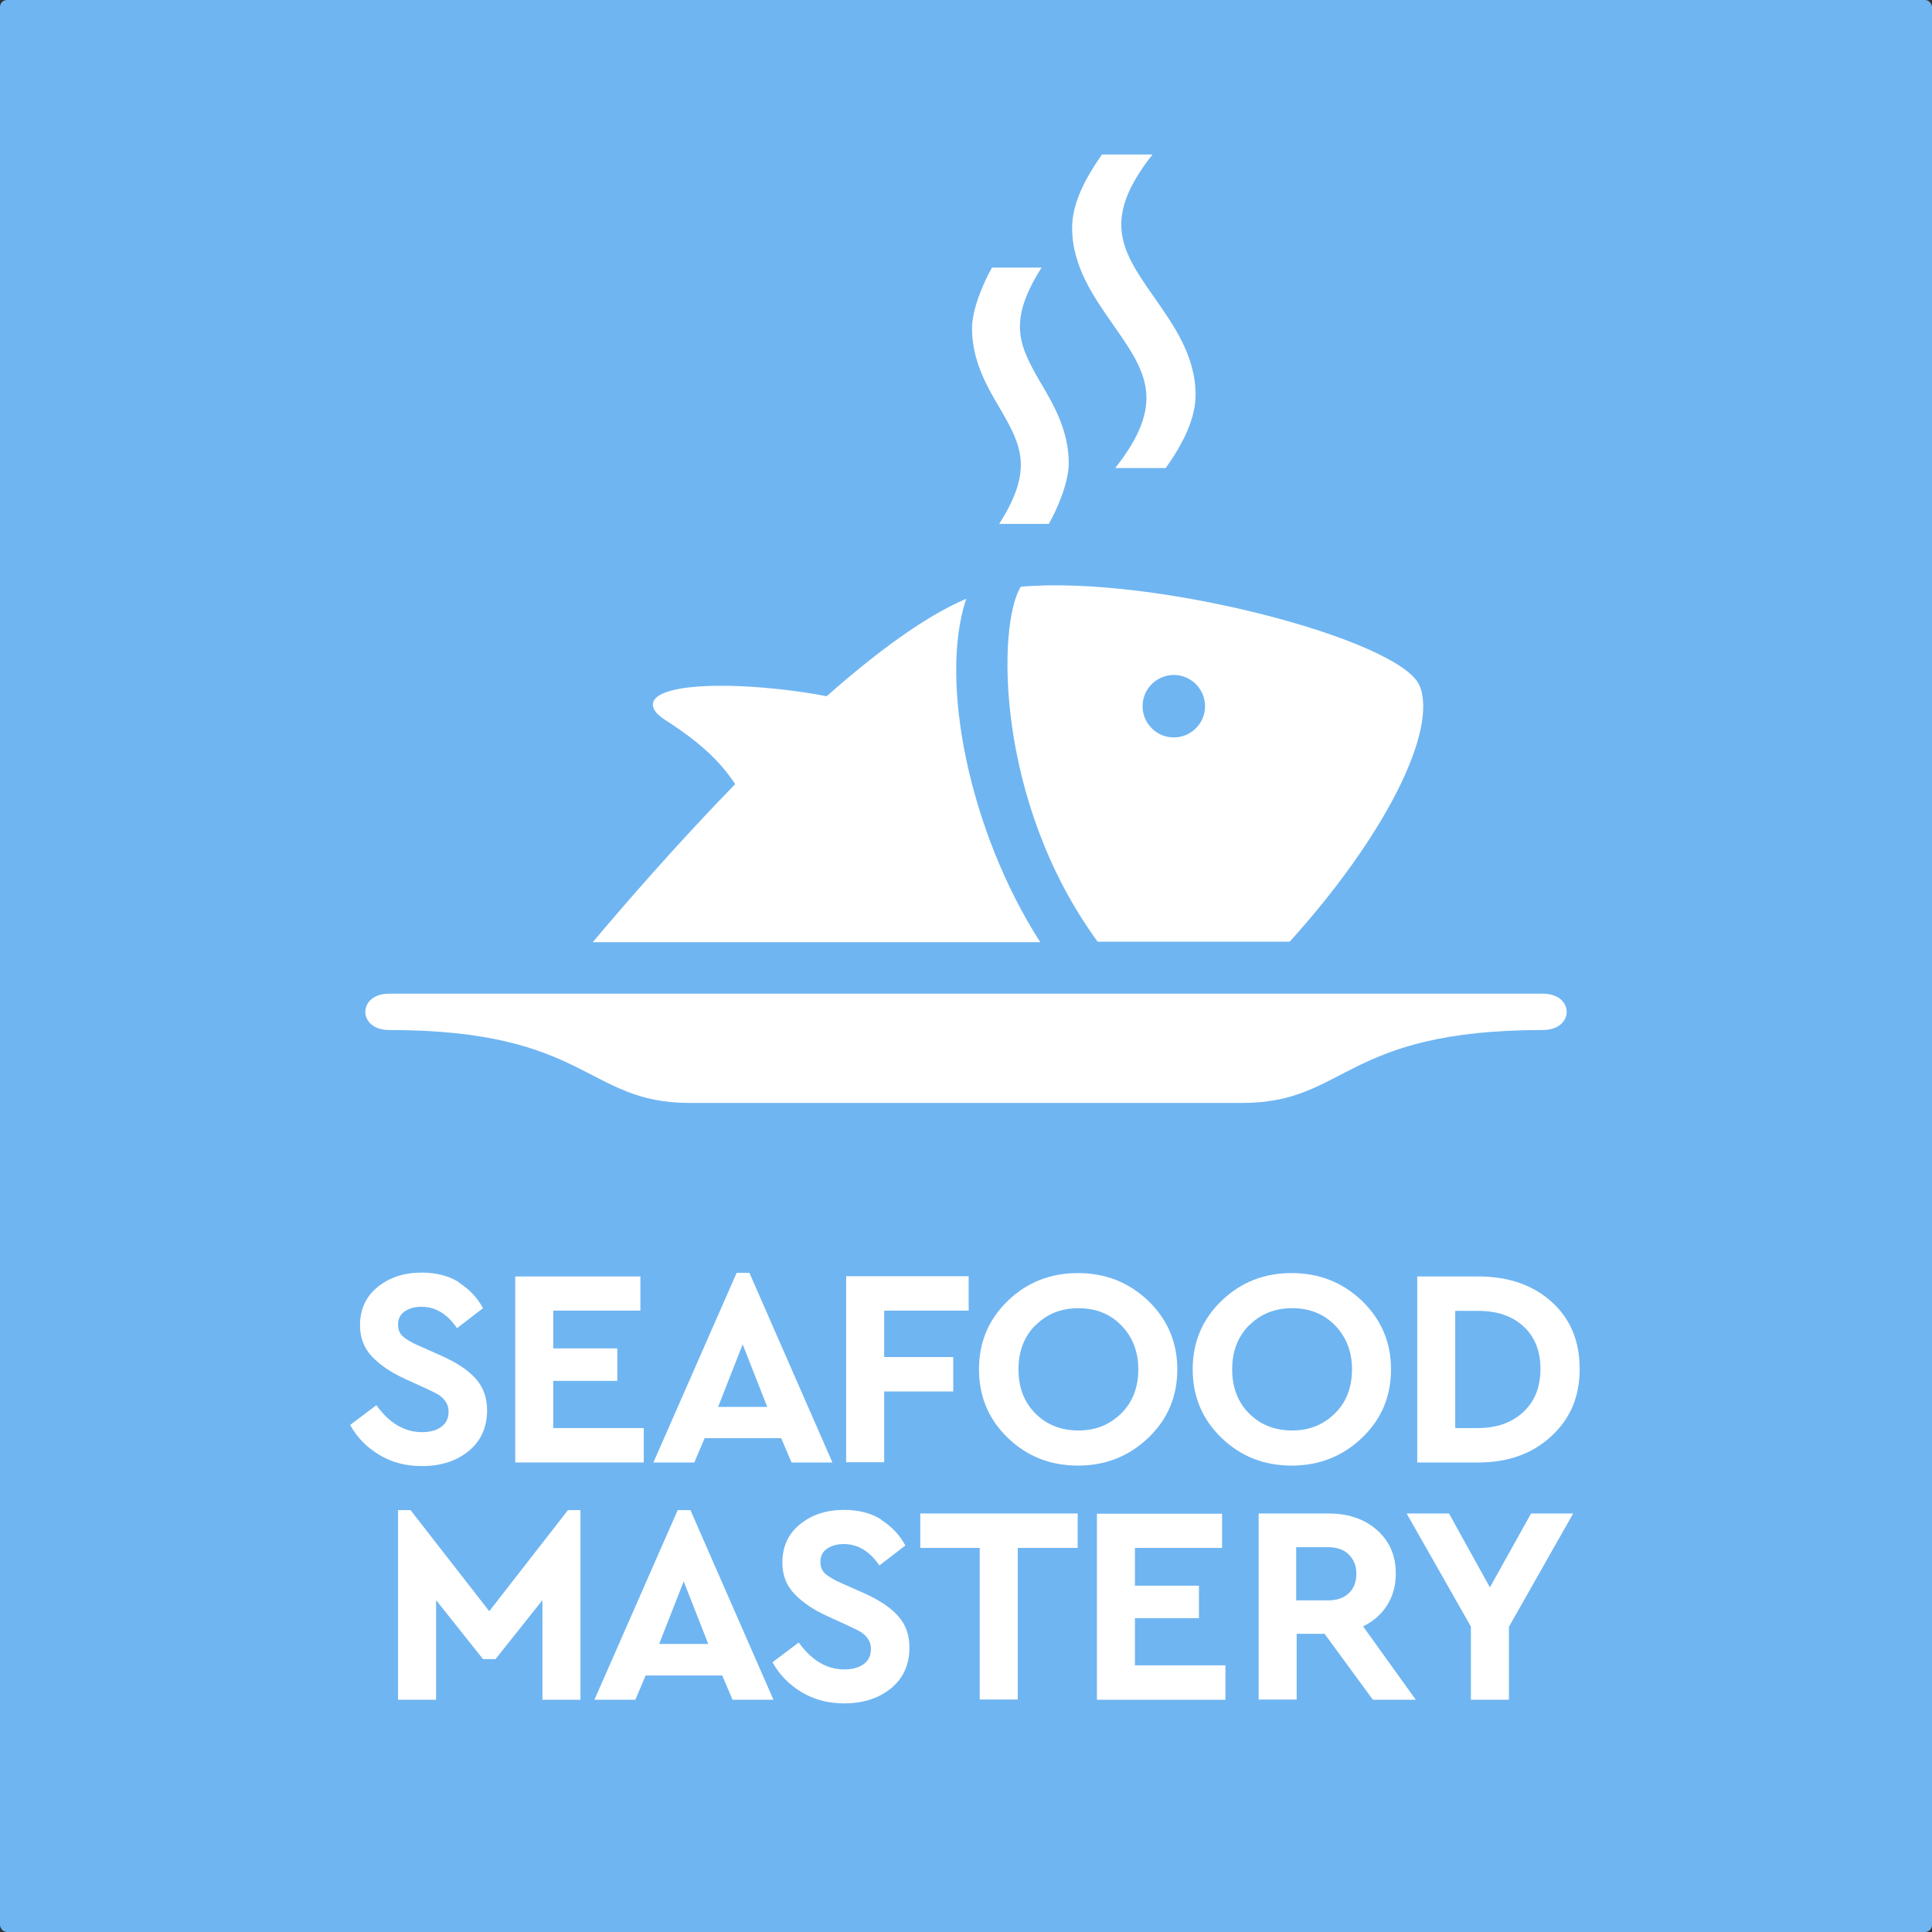 <?xml version="1.0" encoding="UTF-8"?>
<svg id="uuid-6de8c7f4-0e88-46da-8e9a-4a1832a34b2b" data-name="Layer 2" xmlns="http://www.w3.org/2000/svg" viewBox="0 0 80.28 80.28">
  <rect x="0" y="0" width="80.28" height="80.28" fill="#333333" stroke="none"/>
  <g id="uuid-6f6698ce-5211-4462-828b-ac3efd8d8ac8" data-name="Layer 1">
    <g>
      <rect width="80.28" height="80.28" rx=".29" ry=".29" style="fill: #6fb5f1;"/>
      <g>
        <path d="M19.06,53.29c.43.27.77.62,1.01,1.07l-1.08.83c-.4-.59-.89-.89-1.48-.89-.27,0-.5.06-.69.19s-.28.31-.28.56c0,.2.07.37.21.49s.37.26.7.4l.88.39c.65.29,1.13.61,1.44.96s.47.78.47,1.31c0,.7-.25,1.27-.76,1.69s-1.16.63-1.95.63c-.66,0-1.24-.15-1.76-.46s-.93-.72-1.22-1.25l1.09-.82c.54.75,1.17,1.12,1.9,1.12.34,0,.61-.08.81-.23s.29-.36.29-.63c0-.16-.04-.29-.13-.42s-.19-.21-.3-.28-.29-.15-.54-.27l-.83-.38c-.6-.27-1.06-.59-1.39-.94s-.49-.78-.49-1.29c0-.66.24-1.19.73-1.59s1.1-.6,1.84-.6c.59,0,1.11.13,1.54.4Z" style="fill: #fff;"/>
        <path d="M26.61,54.46h-3.62v1.57h2.66v1.35h-2.66v1.96h3.76v1.43h-5.34v-7.73h5.2v1.43Z" style="fill: #fff;"/>
        <path d="M32.44,59.76h-3.16l-.43,1.01h-1.7l3.46-7.88h.53l3.45,7.88h-1.7l-.43-1.01ZM30.86,55.86l-1.02,2.6h2.04l-1.02-2.6Z" style="fill: #fff;"/>
        <path d="M40.24,54.46h-3.5v1.93h2.87v1.43h-2.87v2.94h-1.58v-7.73h5.09v1.43Z" style="fill: #fff;"/>
        <path d="M47.71,54.05c.8.77,1.21,1.72,1.21,2.85s-.4,2.08-1.21,2.85-1.78,1.15-2.92,1.15-2.11-.38-2.91-1.15-1.2-1.72-1.2-2.85.4-2.08,1.2-2.85,1.77-1.15,2.91-1.15,2.11.38,2.92,1.15ZM43.02,55.07c-.47.48-.7,1.09-.7,1.83s.23,1.36.7,1.83,1.06.71,1.79.71,1.3-.24,1.78-.71.71-1.09.71-1.83-.24-1.35-.71-1.83-1.06-.71-1.78-.71-1.31.24-1.78.71Z" style="fill: #fff;"/>
        <path d="M56.59,54.05c.8.77,1.21,1.72,1.21,2.85s-.4,2.08-1.21,2.85-1.78,1.15-2.92,1.15-2.11-.38-2.91-1.15-1.2-1.72-1.2-2.85.4-2.08,1.2-2.85,1.77-1.15,2.91-1.15,2.11.38,2.92,1.15ZM51.9,55.07c-.47.48-.7,1.09-.7,1.83s.23,1.36.7,1.83,1.06.71,1.79.71,1.3-.24,1.78-.71.71-1.09.71-1.83-.24-1.35-.71-1.83-1.06-.71-1.78-.71-1.31.24-1.78.71Z" style="fill: #fff;"/>
        <path d="M64.47,54.09c.78.7,1.17,1.63,1.17,2.79s-.39,2.07-1.18,2.8-1.8,1.09-3.04,1.09h-2.53v-7.73h2.53c1.25,0,2.27.35,3.05,1.05ZM60.47,54.46v4.88h.94c.78,0,1.41-.22,1.89-.67s.71-1.04.71-1.79-.24-1.34-.71-1.77-1.1-.64-1.89-.64h-.94Z" style="fill: #fff;"/>
        <path d="M24.12,62.75v7.88h-1.58v-4.14l-1.95,2.45h-.52l-1.95-2.45v4.14h-1.58v-7.88h.52l3.27,4.2,3.27-4.2h.52Z" style="fill: #fff;"/>
        <path d="M29.99,69.62h-3.16l-.43,1.01h-1.7l3.46-7.88h.53l3.45,7.88h-1.7l-.43-1.01ZM28.41,65.71l-1.02,2.6h2.04l-1.02-2.6Z" style="fill: #fff;"/>
        <path d="M36.61,63.15c.43.27.77.62,1.01,1.07l-1.08.83c-.4-.59-.89-.89-1.48-.89-.27,0-.5.06-.69.19s-.28.31-.28.56c0,.2.07.37.21.49s.37.26.7.4l.88.39c.65.29,1.13.61,1.44.96s.47.78.47,1.31c0,.7-.25,1.27-.76,1.69s-1.16.63-1.95.63c-.66,0-1.24-.15-1.76-.46s-.93-.72-1.22-1.25l1.09-.82c.54.75,1.17,1.12,1.9,1.12.34,0,.61-.08.81-.23s.29-.36.29-.63c0-.16-.04-.29-.13-.42s-.19-.21-.3-.28-.29-.15-.54-.27l-.83-.38c-.6-.27-1.06-.59-1.39-.94s-.49-.78-.49-1.29c0-.66.24-1.19.73-1.59s1.1-.6,1.84-.6c.59,0,1.11.13,1.54.4Z" style="fill: #fff;"/>
        <path d="M44.77,64.32h-2.48v6.3h-1.58v-6.3h-2.47v-1.43h6.54v1.43Z" style="fill: #fff;"/>
        <path d="M50.78,64.32h-3.62v1.57h2.66v1.35h-2.66v1.96h3.76v1.43h-5.34v-7.73h5.2v1.43Z" style="fill: #fff;"/>
        <path d="M57.04,70.62l-2-2.73h-1.16v2.73h-1.58v-7.73h2.91c.82,0,1.49.23,2.01.69s.78,1.06.78,1.81c0,.49-.12.93-.36,1.31s-.57.67-1,.88l2.19,3.05h-1.78ZM53.87,66.5h1.32c.37,0,.65-.1.86-.3s.31-.47.31-.81-.11-.59-.32-.8-.5-.3-.86-.3h-1.32v2.21Z" style="fill: #fff;"/>
        <path d="M62.7,67.58v3.05h-1.58v-3.04l-2.67-4.7h1.76l1.7,3.07,1.71-3.07h1.75l-2.66,4.69Z" style="fill: #fff;"/>
      </g>
      <g>
        <g>
          <g>
            <path d="M40.14,45.83s-11.48,0-11.48,0c-4.34,0-4.19-3.03-12.49-3.03-1.32,0-1.32-1.51,0-1.51h23.97s23.97,0,23.97,0c1.32,0,1.32,1.51,0,1.51-8.3,0-8.14,3.03-12.49,3.03,0,0-11.48,0-11.48,0Z" style="fill: #fff;"/>
            <path d="M43.22,39.14c-2.93-4.56-4.22-10.84-3.07-14.26-1.72.73-3.75,2.24-5.8,4.05-2.05-.4-5.32-.66-6.69-.16-.74.27-.66.73-.06,1.12,1.54.99,2.31,1.74,2.95,2.69-2.47,2.54-4.65,5.06-5.92,6.57h18.59Z" style="fill: #fff;"/>
          </g>
          <path d="M46.3,13.56c1.34,1.91,2.16,3.2.04,5.89h2.1c.76-1.08,1.24-2.08,1.24-3.05,0-1.64-.95-2.94-1.75-4.09-1.34-1.91-2.16-3.2-.04-5.89h-2.1c-.76,1.08-1.24,2.08-1.24,3.05,0,1.64.95,2.94,1.75,4.09Z" style="fill: #fff;"/>
          <path d="M41.56,16.99c.89,1.53,1.39,2.53-.04,4.78h2.06c.39-.68.83-1.77.83-2.52,0-1.35-.62-2.42-1.17-3.35-.89-1.53-1.39-2.53.04-4.78h-2.06c-.39.68-.83,1.77-.83,2.52,0,1.35.62,2.42,1.17,3.35Z" style="fill: #fff;"/>
        </g>
        <path d="M58.98,28.48c-.8-1.89-10.96-4.59-16.56-4.1-.97,1.49-1.1,8.88,3.19,14.75h7.98c3.98-4.4,6.18-8.81,5.39-10.66ZM49.28,30.54c-.66.28-1.42-.03-1.7-.69-.28-.66.03-1.42.69-1.7.66-.28,1.42.03,1.7.69s-.03,1.42-.69,1.7Z" style="fill: #fff;"/>
      </g>
    </g>
  </g>
</svg>